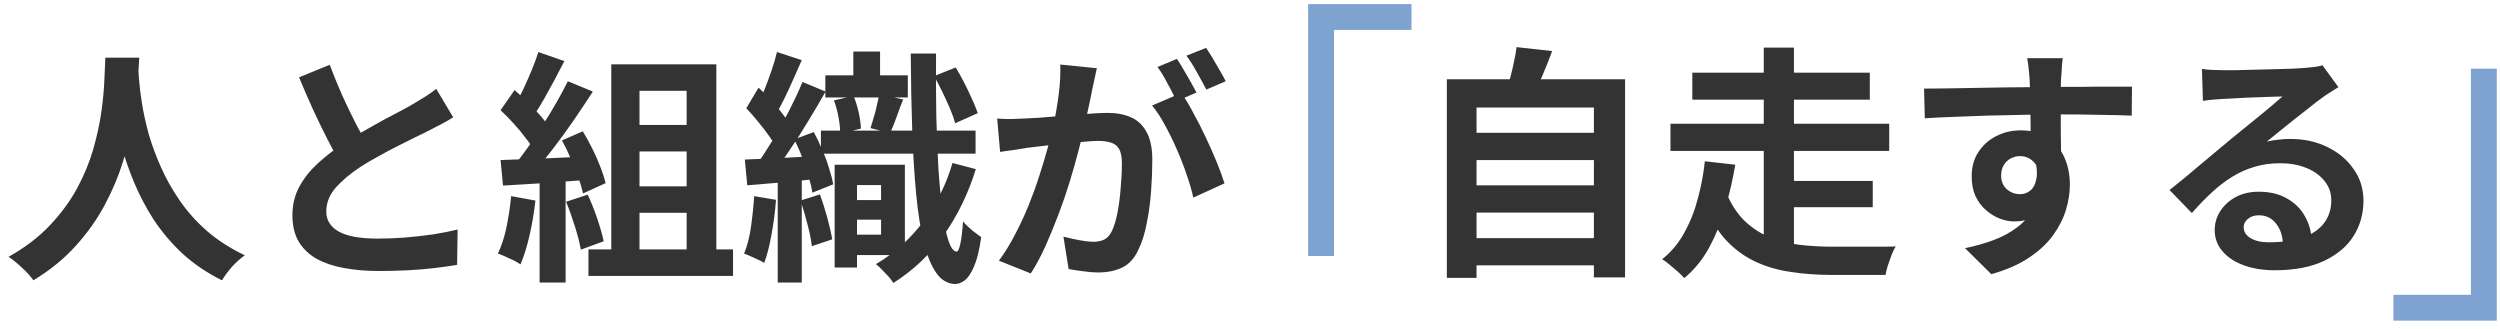 <svg width="387" height="51" viewBox="0 0 387 51" fill="none" xmlns="http://www.w3.org/2000/svg">
<path d="M16.308 8.928H21.552C21.501 9.992 21.413 11.36 21.286 13.032C21.159 14.704 20.919 16.566 20.564 18.618C20.235 20.645 19.728 22.773 19.044 25.002C18.36 27.232 17.423 29.461 16.232 31.69C15.067 33.894 13.572 36.01 11.748 38.036C9.949 40.038 7.758 41.824 5.174 43.394C4.769 42.812 4.211 42.191 3.502 41.532C2.818 40.874 2.096 40.278 1.336 39.746C3.869 38.328 5.997 36.706 7.72 34.882C9.443 33.058 10.849 31.146 11.938 29.144C13.027 27.118 13.863 25.091 14.446 23.064C15.029 21.012 15.447 19.074 15.7 17.25C15.953 15.426 16.105 13.792 16.156 12.348C16.207 10.904 16.257 9.764 16.308 8.928ZM21.362 9.954C21.387 10.436 21.438 11.196 21.514 12.234C21.59 13.273 21.742 14.514 21.97 15.958C22.198 17.402 22.54 18.973 22.996 20.67C23.477 22.342 24.111 24.065 24.896 25.838C25.681 27.612 26.657 29.347 27.822 31.044C28.987 32.742 30.393 34.312 32.04 35.756C33.712 37.2 35.663 38.454 37.892 39.518C37.157 40.05 36.473 40.671 35.84 41.38C35.232 42.09 34.738 42.761 34.358 43.394C32.027 42.229 29.988 40.848 28.24 39.252C26.517 37.631 25.035 35.883 23.794 34.008C22.578 32.108 21.565 30.183 20.754 28.232C19.943 26.282 19.285 24.369 18.778 22.494C18.297 20.594 17.929 18.834 17.676 17.212C17.423 15.591 17.245 14.185 17.144 12.994C17.068 11.804 17.005 10.942 16.954 10.41L21.362 9.954ZM70.154 18.162C69.597 18.517 69.001 18.859 68.368 19.188C67.76 19.518 67.101 19.86 66.392 20.214C65.809 20.518 65.087 20.873 64.226 21.278C63.39 21.684 62.478 22.14 61.49 22.646C60.527 23.128 59.552 23.647 58.564 24.204C57.576 24.736 56.651 25.281 55.79 25.838C54.219 26.877 52.94 27.954 51.952 29.068C50.989 30.183 50.508 31.412 50.508 32.754C50.508 34.097 51.167 35.136 52.484 35.87C53.801 36.58 55.777 36.934 58.412 36.934C59.729 36.934 61.123 36.884 62.592 36.782C64.087 36.656 65.556 36.491 67 36.288C68.444 36.06 69.723 35.807 70.838 35.528L70.762 41C69.698 41.178 68.533 41.342 67.266 41.494C66.025 41.646 64.669 41.76 63.2 41.836C61.756 41.912 60.211 41.95 58.564 41.95C56.664 41.95 54.903 41.798 53.282 41.494C51.686 41.216 50.28 40.747 49.064 40.088C47.873 39.43 46.936 38.543 46.252 37.428C45.593 36.314 45.264 34.946 45.264 33.324C45.264 31.703 45.619 30.234 46.328 28.916C47.037 27.599 48 26.383 49.216 25.268C50.457 24.154 51.813 23.102 53.282 22.114C54.194 21.506 55.157 20.924 56.17 20.366C57.183 19.784 58.171 19.226 59.134 18.694C60.122 18.162 61.034 17.681 61.87 17.25C62.731 16.794 63.441 16.402 63.998 16.072C64.733 15.642 65.379 15.249 65.936 14.894C66.493 14.54 67.025 14.16 67.532 13.754L70.154 18.162ZM51.04 10.03C51.673 11.702 52.332 13.311 53.016 14.856C53.725 16.402 54.422 17.846 55.106 19.188C55.815 20.531 56.461 21.734 57.044 22.798L52.75 25.344C52.066 24.179 51.357 22.874 50.622 21.43C49.887 19.986 49.153 18.466 48.418 16.87C47.683 15.249 46.974 13.615 46.29 11.968L51.04 10.03ZM96.982 19.34H108.306V23.444H96.982V19.34ZM96.982 28.84H108.306V32.944H96.982V28.84ZM94.626 9.954H110.89V41.114H106.292V14.058H98.996V41.114H94.626V9.954ZM91.092 38.606H113.474V42.71H91.092V38.606ZM83.34 8.054L87.368 9.46C86.861 10.448 86.329 11.462 85.772 12.5C85.215 13.514 84.67 14.502 84.138 15.464C83.606 16.402 83.087 17.225 82.58 17.934L79.502 16.68C79.958 15.895 80.427 15.008 80.908 14.02C81.389 13.007 81.845 11.981 82.276 10.942C82.707 9.904 83.061 8.941 83.34 8.054ZM87.9 12.576L91.776 14.172C90.839 15.616 89.825 17.136 88.736 18.732C87.647 20.303 86.545 21.81 85.43 23.254C84.315 24.698 83.277 25.965 82.314 27.054L79.54 25.648C80.275 24.787 81.022 23.812 81.782 22.722C82.542 21.633 83.289 20.506 84.024 19.34C84.784 18.175 85.493 17.01 86.152 15.844C86.836 14.654 87.419 13.564 87.9 12.576ZM77.488 17.06L79.654 13.944C80.313 14.502 80.997 15.135 81.706 15.844C82.415 16.528 83.061 17.212 83.644 17.896C84.252 18.58 84.708 19.214 85.012 19.796L82.694 23.33C82.39 22.748 81.947 22.089 81.364 21.354C80.807 20.594 80.186 19.847 79.502 19.112C78.818 18.352 78.147 17.668 77.488 17.06ZM86.988 21.734L90.218 20.328C90.725 21.164 91.219 22.064 91.7 23.026C92.181 23.989 92.599 24.939 92.954 25.876C93.309 26.788 93.575 27.612 93.752 28.346L90.256 29.942C90.104 29.233 89.863 28.41 89.534 27.472C89.205 26.51 88.812 25.534 88.356 24.546C87.925 23.533 87.469 22.596 86.988 21.734ZM77.488 24.774C79.236 24.724 81.339 24.648 83.796 24.546C86.279 24.445 88.799 24.331 91.358 24.204L91.32 27.814C88.939 27.992 86.57 28.169 84.214 28.346C81.858 28.498 79.743 28.625 77.868 28.726L77.488 24.774ZM87.634 31.234L90.978 30.132C91.51 31.272 92.004 32.514 92.46 33.856C92.916 35.199 93.245 36.364 93.448 37.352L89.914 38.644C89.737 37.631 89.433 36.44 89.002 35.072C88.571 33.679 88.115 32.4 87.634 31.234ZM79.122 30.36L82.884 31.044C82.681 32.868 82.377 34.667 81.972 36.44C81.567 38.214 81.098 39.708 80.566 40.924C80.313 40.747 79.971 40.544 79.54 40.316C79.109 40.114 78.666 39.911 78.21 39.708C77.779 39.506 77.399 39.354 77.07 39.252C77.627 38.112 78.071 36.757 78.4 35.186C78.729 33.59 78.97 31.982 79.122 30.36ZM83.53 26.788H87.558V43.736H83.53V26.788ZM132.094 7.978H136.236V13.602H132.094V7.978ZM129.092 15.54L132.132 14.856C132.461 15.642 132.727 16.503 132.93 17.44C133.133 18.378 133.247 19.201 133.272 19.91L130.042 20.67C130.067 19.986 129.991 19.163 129.814 18.2C129.637 17.238 129.396 16.351 129.092 15.54ZM127.762 11.664H140.53V15.084H127.762V11.664ZM127.078 20.214H151.018V23.786H127.078V20.214ZM130.878 30.968H137.984V34.008H130.878V30.968ZM130.536 25.496H140.074V39.48H130.536V36.326H136.388V28.65H130.536V25.496ZM129.206 25.496H132.664V41.418H129.206V25.496ZM136.084 14.59L139.808 15.388C139.428 16.351 139.073 17.301 138.744 18.238C138.415 19.15 138.098 19.936 137.794 20.594L134.754 19.834C134.906 19.353 135.071 18.808 135.248 18.2C135.451 17.567 135.615 16.934 135.742 16.3C135.894 15.667 136.008 15.097 136.084 14.59ZM140.986 8.282H144.9C144.875 11.652 144.887 14.869 144.938 17.934C145.014 20.974 145.128 23.761 145.28 26.294C145.457 28.828 145.673 31.032 145.926 32.906C146.179 34.781 146.483 36.25 146.838 37.314C147.193 38.353 147.598 38.898 148.054 38.948C148.282 38.974 148.485 38.568 148.662 37.732C148.839 36.896 148.979 35.744 149.08 34.274C149.308 34.553 149.599 34.857 149.954 35.186C150.309 35.516 150.676 35.82 151.056 36.098C151.436 36.377 151.715 36.58 151.892 36.706C151.613 38.682 151.246 40.19 150.79 41.228C150.334 42.292 149.853 43.014 149.346 43.394C148.839 43.774 148.345 43.964 147.864 43.964C146.699 43.939 145.723 43.369 144.938 42.254C144.153 41.14 143.507 39.556 143 37.504C142.493 35.427 142.101 32.944 141.822 30.056C141.543 27.143 141.341 23.862 141.214 20.214C141.087 16.541 141.011 12.564 140.986 8.282ZM144.596 11.778L147.94 10.448C148.624 11.563 149.283 12.792 149.916 14.134C150.549 15.452 151.031 16.579 151.36 17.516L147.864 19.074C147.687 18.416 147.421 17.668 147.066 16.832C146.711 15.996 146.319 15.135 145.888 14.248C145.457 13.362 145.027 12.538 144.596 11.778ZM147.446 25.23L151.056 26.18C149.891 29.955 148.244 33.35 146.116 36.364C144.013 39.354 141.404 41.836 138.288 43.812C138.111 43.508 137.857 43.166 137.528 42.786C137.199 42.432 136.857 42.077 136.502 41.722C136.173 41.368 135.869 41.089 135.59 40.886C138.503 39.164 140.973 36.934 143 34.198C145.027 31.462 146.509 28.473 147.446 25.23ZM120.276 8.054L124.114 9.308C123.683 10.271 123.24 11.272 122.784 12.31C122.328 13.349 121.872 14.337 121.416 15.274C120.96 16.186 120.517 17.01 120.086 17.744L117.16 16.604C117.54 15.844 117.92 14.97 118.3 13.982C118.705 12.969 119.085 11.943 119.44 10.904C119.795 9.866 120.073 8.916 120.276 8.054ZM124.228 12.69L127.8 14.172C126.989 15.616 126.103 17.124 125.14 18.694C124.203 20.265 123.24 21.772 122.252 23.216C121.289 24.66 120.365 25.927 119.478 27.016L116.97 25.724C117.806 24.559 118.68 23.229 119.592 21.734C120.504 20.214 121.365 18.669 122.176 17.098C122.987 15.502 123.671 14.033 124.228 12.69ZM115.526 16.756L117.426 13.564C118.059 14.147 118.705 14.793 119.364 15.502C120.023 16.212 120.618 16.921 121.15 17.63C121.682 18.34 122.087 18.986 122.366 19.568L120.314 23.216C120.061 22.608 119.668 21.924 119.136 21.164C118.604 20.404 118.021 19.644 117.388 18.884C116.755 18.099 116.134 17.39 115.526 16.756ZM122.936 21.582L125.976 20.442C126.432 21.278 126.863 22.19 127.268 23.178C127.699 24.141 128.053 25.091 128.332 26.028C128.636 26.966 128.851 27.802 128.978 28.536L125.748 29.828C125.647 29.094 125.457 28.258 125.178 27.32C124.899 26.383 124.57 25.408 124.19 24.394C123.81 23.381 123.392 22.444 122.936 21.582ZM115.298 24.698C116.818 24.648 118.604 24.572 120.656 24.47C122.733 24.369 124.861 24.255 127.04 24.128V27.624C125.039 27.852 123.05 28.055 121.074 28.232C119.123 28.384 117.325 28.536 115.678 28.688L115.298 24.698ZM123.924 31.044L126.926 30.094C127.331 31.209 127.711 32.412 128.066 33.704C128.421 34.996 128.674 36.111 128.826 37.048L125.672 38.112C125.571 37.15 125.343 36.01 124.988 34.692C124.659 33.375 124.304 32.159 123.924 31.044ZM116.742 30.36L120.124 30.93C119.997 32.704 119.769 34.477 119.44 36.25C119.136 37.998 118.756 39.48 118.3 40.696C117.945 40.468 117.439 40.215 116.78 39.936C116.147 39.632 115.615 39.404 115.184 39.252C115.665 38.112 116.02 36.744 116.248 35.148C116.476 33.552 116.641 31.956 116.742 30.36ZM120.39 26.75H124.114V43.736H120.39V26.75ZM169.79 10.562C169.689 11.044 169.575 11.576 169.448 12.158C169.321 12.716 169.207 13.235 169.106 13.716C169.005 14.274 168.878 14.907 168.726 15.616C168.574 16.3 168.422 16.997 168.27 17.706C168.143 18.39 168.004 19.062 167.852 19.72C167.599 20.81 167.282 22.076 166.902 23.52C166.522 24.964 166.079 26.522 165.572 28.194C165.065 29.841 164.495 31.5 163.862 33.172C163.229 34.844 162.557 36.478 161.848 38.074C161.139 39.645 160.379 41.064 159.568 42.33L154.628 40.354C155.515 39.164 156.338 37.834 157.098 36.364C157.883 34.87 158.593 33.35 159.226 31.804C159.859 30.234 160.417 28.688 160.898 27.168C161.405 25.623 161.835 24.192 162.19 22.874C162.57 21.557 162.861 20.43 163.064 19.492C163.419 17.77 163.697 16.11 163.9 14.514C164.103 12.918 164.179 11.411 164.128 9.992L169.79 10.562ZM182.862 14.4C183.47 15.236 184.091 16.262 184.724 17.478C185.383 18.669 186.029 19.936 186.662 21.278C187.295 22.621 187.865 23.913 188.372 25.154C188.879 26.396 189.271 27.472 189.55 28.384L184.724 30.588C184.496 29.524 184.154 28.346 183.698 27.054C183.267 25.762 182.761 24.458 182.178 23.14C181.595 21.798 180.975 20.531 180.316 19.34C179.683 18.15 179.024 17.149 178.34 16.338L182.862 14.4ZM154.362 18.352C155.046 18.403 155.717 18.428 156.376 18.428C157.06 18.403 157.744 18.378 158.428 18.352C159.061 18.327 159.821 18.289 160.708 18.238C161.595 18.162 162.532 18.086 163.52 18.01C164.533 17.934 165.547 17.858 166.56 17.782C167.573 17.681 168.511 17.605 169.372 17.554C170.233 17.504 170.943 17.478 171.5 17.478C172.868 17.478 174.059 17.706 175.072 18.162C176.085 18.593 176.883 19.34 177.466 20.404C178.074 21.468 178.378 22.912 178.378 24.736C178.378 26.231 178.315 27.852 178.188 29.6C178.061 31.348 177.833 33.02 177.504 34.616C177.2 36.212 176.769 37.568 176.212 38.682C175.604 40 174.768 40.912 173.704 41.418C172.665 41.925 171.424 42.178 169.98 42.178C169.271 42.178 168.498 42.115 167.662 41.988C166.826 41.887 166.079 41.773 165.42 41.646L164.622 36.63C165.103 36.757 165.635 36.884 166.218 37.01C166.826 37.137 167.396 37.238 167.928 37.314C168.485 37.39 168.929 37.428 169.258 37.428C169.891 37.428 170.449 37.314 170.93 37.086C171.411 36.833 171.804 36.402 172.108 35.794C172.463 35.06 172.754 34.11 172.982 32.944C173.21 31.779 173.375 30.525 173.476 29.182C173.603 27.814 173.666 26.51 173.666 25.268C173.666 24.255 173.514 23.508 173.21 23.026C172.931 22.545 172.513 22.228 171.956 22.076C171.424 21.899 170.765 21.81 169.98 21.81C169.397 21.81 168.612 21.861 167.624 21.962C166.636 22.038 165.572 22.14 164.432 22.266C163.317 22.368 162.279 22.482 161.316 22.608C160.353 22.735 159.606 22.824 159.074 22.874C158.517 22.976 157.807 23.09 156.946 23.216C156.11 23.318 155.401 23.419 154.818 23.52L154.362 18.352ZM182.178 9.118C182.507 9.574 182.849 10.119 183.204 10.752C183.584 11.386 183.951 12.019 184.306 12.652C184.661 13.286 184.965 13.843 185.218 14.324L182.14 15.654C181.887 15.122 181.595 14.54 181.266 13.906C180.937 13.273 180.595 12.64 180.24 12.006C179.885 11.373 179.531 10.828 179.176 10.372L182.178 9.118ZM186.7 7.408C187.029 7.89 187.384 8.447 187.764 9.08C188.144 9.714 188.511 10.347 188.866 10.98C189.246 11.614 189.537 12.146 189.74 12.576L186.738 13.868C186.333 13.083 185.851 12.196 185.294 11.208C184.737 10.195 184.192 9.334 183.66 8.624L186.7 7.408Z" fill="#333333"/>
<path d="M218.5 2.633H204.5V39.633" stroke="#7EA3D1" stroke-width="4"/>
<path d="M227.05 20.557H247.722V24.775H227.05V20.557ZM227.05 28.689H247.722V32.907H227.05V28.689ZM227.05 36.859H247.722V41.077H227.05V36.859ZM223.972 12.273H251.56V42.939H246.734V16.643H228.57V43.015H223.972V12.273ZM234.764 7.295L240.274 7.903C239.818 9.144 239.337 10.36 238.83 11.551C238.323 12.742 237.855 13.768 237.424 14.629L233.244 13.869C233.447 13.236 233.649 12.539 233.852 11.779C234.055 10.993 234.232 10.221 234.384 9.461C234.561 8.675 234.688 7.953 234.764 7.295ZM275.5 28.005H289.902V32.071H275.5V28.005ZM267.064 29.449C267.799 31.298 268.723 32.806 269.838 33.971C270.978 35.111 272.27 35.998 273.714 36.631C275.183 37.239 276.767 37.657 278.464 37.885C280.161 38.087 281.947 38.189 283.822 38.189C284.177 38.189 284.658 38.189 285.266 38.189C285.899 38.189 286.583 38.189 287.318 38.189C288.078 38.189 288.851 38.189 289.636 38.189C290.421 38.189 291.143 38.189 291.802 38.189C292.486 38.163 293.043 38.151 293.474 38.151C293.246 38.48 293.031 38.911 292.828 39.443C292.625 39.975 292.435 40.507 292.258 41.039C292.081 41.596 291.954 42.103 291.878 42.559H290.13H283.556C281.225 42.559 279.047 42.394 277.02 42.065C274.993 41.761 273.131 41.191 271.434 40.355C269.737 39.519 268.217 38.341 266.874 36.821C265.557 35.276 264.417 33.274 263.454 30.817L267.064 29.449ZM261.972 11.247H289.446V15.427H261.972V11.247ZM258.59 19.151H292.448V23.369H258.59V19.151ZM273.03 7.371H277.704V21.507H273.03V7.371ZM273.03 21.925H277.704V39.899L273.03 38.227V21.925ZM263.91 24.965L268.622 25.497C268.267 27.625 267.773 29.791 267.14 31.995C266.507 34.199 265.671 36.276 264.632 38.227C263.593 40.152 262.289 41.761 260.718 43.053C260.465 42.749 260.123 42.407 259.692 42.027C259.287 41.672 258.869 41.318 258.438 40.963C258.033 40.608 257.653 40.33 257.298 40.127C258.742 38.987 259.907 37.581 260.794 35.909C261.706 34.237 262.403 32.438 262.884 30.513C263.391 28.587 263.733 26.738 263.91 24.965ZM319.314 9.005C319.289 9.207 319.251 9.537 319.2 9.993C319.175 10.424 319.149 10.867 319.124 11.323C319.099 11.754 319.073 12.07 319.048 12.273C319.023 12.78 319.01 13.463 319.01 14.325C319.01 15.161 319.01 16.098 319.01 17.137C319.01 18.175 319.01 19.227 319.01 20.291C319.035 21.329 319.048 22.317 319.048 23.255C319.073 24.167 319.086 24.927 319.086 25.535L314.336 23.939C314.336 23.457 314.336 22.824 314.336 22.039C314.336 21.228 314.336 20.354 314.336 19.417C314.336 18.454 314.323 17.504 314.298 16.567C314.298 15.63 314.285 14.781 314.26 14.021C314.235 13.261 314.209 12.691 314.184 12.311C314.133 11.525 314.07 10.841 313.994 10.259C313.918 9.651 313.855 9.233 313.804 9.005H319.314ZM297.844 13.717C298.959 13.717 300.225 13.704 301.644 13.679C303.063 13.653 304.545 13.628 306.09 13.603C307.635 13.578 309.155 13.552 310.65 13.527C312.145 13.502 313.551 13.489 314.868 13.489C316.185 13.463 317.325 13.451 318.288 13.451C319.251 13.451 320.302 13.451 321.442 13.451C322.582 13.425 323.709 13.413 324.824 13.413C325.939 13.413 326.952 13.413 327.864 13.413C328.801 13.413 329.523 13.413 330.03 13.413L329.992 17.897C328.801 17.846 327.231 17.808 325.28 17.783C323.329 17.732 320.948 17.707 318.136 17.707C316.413 17.707 314.665 17.732 312.892 17.783C311.119 17.808 309.358 17.846 307.61 17.897C305.862 17.948 304.177 18.011 302.556 18.087C300.935 18.137 299.402 18.213 297.958 18.315L297.844 13.717ZM318.402 24.965C318.402 27.042 318.149 28.765 317.642 30.133C317.161 31.501 316.426 32.539 315.438 33.249C314.45 33.933 313.221 34.275 311.752 34.275C311.043 34.275 310.295 34.123 309.51 33.819C308.75 33.515 308.041 33.072 307.382 32.489C306.723 31.906 306.191 31.184 305.786 30.323C305.406 29.462 305.216 28.448 305.216 27.283C305.216 25.839 305.558 24.598 306.242 23.559C306.926 22.495 307.838 21.672 308.978 21.089C310.143 20.481 311.423 20.177 312.816 20.177C314.488 20.177 315.881 20.557 316.996 21.317C318.136 22.052 318.985 23.052 319.542 24.319C320.125 25.585 320.416 27.017 320.416 28.613C320.416 29.854 320.213 31.146 319.808 32.489C319.403 33.831 318.731 35.149 317.794 36.441C316.882 37.708 315.641 38.86 314.07 39.899C312.525 40.938 310.587 41.786 308.256 42.445L304.19 38.417C305.811 38.087 307.319 37.657 308.712 37.125C310.105 36.593 311.321 35.922 312.36 35.111C313.424 34.3 314.247 33.3 314.83 32.109C315.438 30.918 315.742 29.487 315.742 27.815C315.742 26.599 315.438 25.687 314.83 25.079C314.247 24.471 313.538 24.167 312.702 24.167C312.221 24.167 311.752 24.281 311.296 24.509C310.84 24.737 310.473 25.079 310.194 25.535C309.915 25.991 309.776 26.548 309.776 27.207C309.776 28.068 310.067 28.765 310.65 29.297C311.258 29.803 311.942 30.057 312.702 30.057C313.31 30.057 313.842 29.867 314.298 29.487C314.779 29.107 315.096 28.474 315.248 27.587C315.4 26.7 315.273 25.509 314.868 24.015L318.402 24.965ZM340.86 10.677C341.392 10.753 341.962 10.803 342.57 10.829C343.178 10.854 343.761 10.867 344.318 10.867C344.723 10.867 345.331 10.867 346.142 10.867C346.953 10.841 347.865 10.816 348.878 10.791C349.917 10.765 350.943 10.74 351.956 10.715C352.969 10.69 353.881 10.664 354.692 10.639C355.528 10.588 356.174 10.55 356.63 10.525C357.415 10.449 358.036 10.386 358.492 10.335C358.948 10.259 359.29 10.183 359.518 10.107L361.988 13.489C361.557 13.768 361.114 14.046 360.658 14.325C360.202 14.604 359.759 14.908 359.328 15.237C358.821 15.591 358.213 16.06 357.504 16.643C356.795 17.2 356.035 17.796 355.224 18.429C354.439 19.062 353.666 19.683 352.906 20.291C352.171 20.899 351.5 21.444 350.892 21.925C351.525 21.773 352.133 21.672 352.716 21.621C353.299 21.545 353.894 21.507 354.502 21.507C356.655 21.507 358.581 21.925 360.278 22.761C362.001 23.597 363.356 24.737 364.344 26.181C365.357 27.599 365.864 29.233 365.864 31.083C365.864 33.084 365.357 34.895 364.344 36.517C363.331 38.138 361.798 39.43 359.746 40.393C357.719 41.355 355.173 41.837 352.108 41.837C350.36 41.837 348.777 41.584 347.358 41.077C345.965 40.57 344.863 39.848 344.052 38.911C343.241 37.974 342.836 36.871 342.836 35.605C342.836 34.566 343.115 33.603 343.672 32.717C344.255 31.805 345.053 31.07 346.066 30.513C347.105 29.956 348.295 29.677 349.638 29.677C351.386 29.677 352.855 30.032 354.046 30.741C355.262 31.425 356.187 32.349 356.82 33.515C357.479 34.68 357.821 35.959 357.846 37.353L353.4 37.961C353.375 36.568 353.02 35.453 352.336 34.617C351.677 33.755 350.791 33.325 349.676 33.325C348.967 33.325 348.397 33.515 347.966 33.895C347.535 34.249 347.32 34.667 347.32 35.149C347.32 35.858 347.675 36.428 348.384 36.859C349.093 37.289 350.018 37.505 351.158 37.505C353.311 37.505 355.11 37.252 356.554 36.745C357.998 36.213 359.075 35.465 359.784 34.503C360.519 33.515 360.886 32.349 360.886 31.007C360.886 29.867 360.531 28.866 359.822 28.005C359.138 27.143 358.201 26.472 357.01 25.991C355.819 25.509 354.477 25.269 352.982 25.269C351.513 25.269 350.17 25.459 348.954 25.839C347.738 26.194 346.585 26.713 345.496 27.397C344.432 28.055 343.381 28.866 342.342 29.829C341.329 30.766 340.315 31.817 339.302 32.983L335.844 29.411C336.528 28.854 337.301 28.233 338.162 27.549C339.023 26.84 339.897 26.105 340.784 25.345C341.696 24.585 342.545 23.875 343.33 23.217C344.141 22.533 344.825 21.963 345.382 21.507C345.914 21.076 346.535 20.57 347.244 19.987C347.953 19.404 348.688 18.809 349.448 18.201C350.208 17.567 350.93 16.972 351.614 16.415C352.298 15.832 352.868 15.338 353.324 14.933C352.944 14.933 352.45 14.945 351.842 14.971C351.234 14.996 350.563 15.021 349.828 15.047C349.119 15.072 348.397 15.098 347.662 15.123C346.953 15.148 346.281 15.186 345.648 15.237C345.04 15.262 344.533 15.287 344.128 15.313C343.621 15.338 343.089 15.376 342.532 15.427C341.975 15.477 341.468 15.541 341.012 15.617L340.86 10.677Z" fill="#333333"/>
<path d="M370.5 47.633H384.5V10.633" stroke="#7EA3D1" stroke-width="4"/>
</svg>
